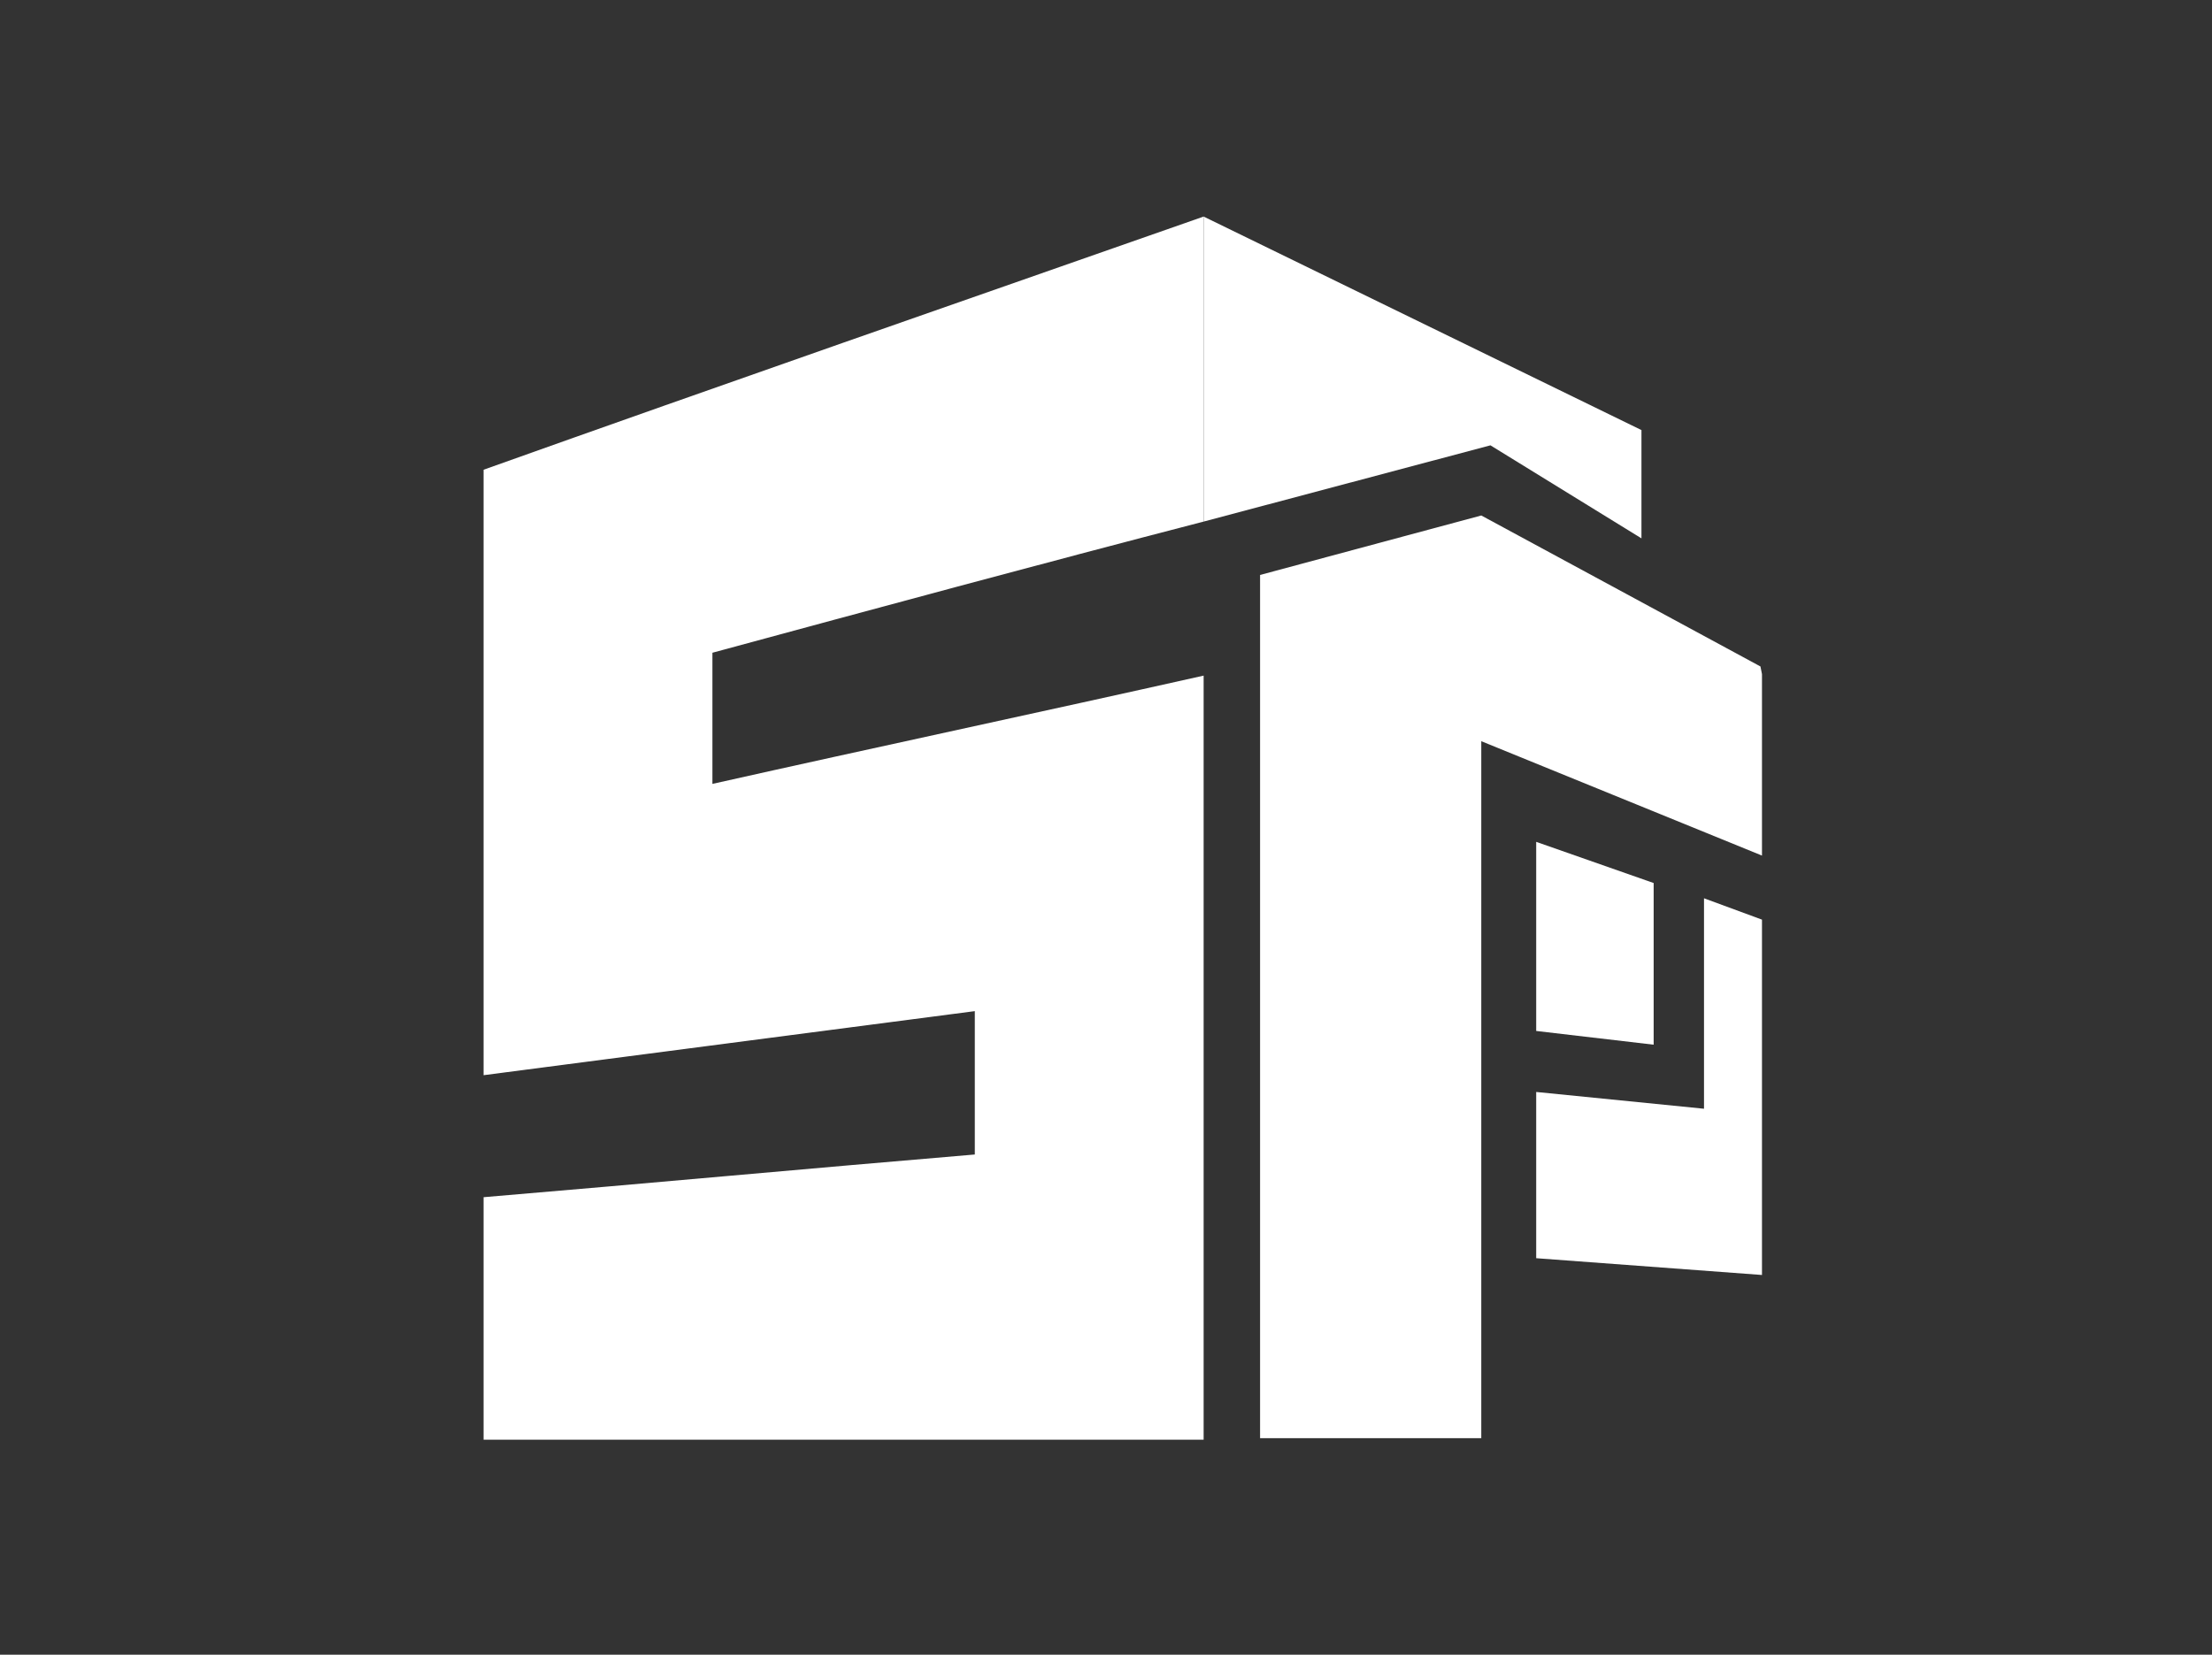 <?xml version="1.0" encoding="utf-8"?>
<!-- Generator: Adobe Illustrator 27.7.0, SVG Export Plug-In . SVG Version: 6.00 Build 0)  -->
<svg version="1.1" id="Layer_1" xmlns="http://www.w3.org/2000/svg" xmlns:xlink="http://www.w3.org/1999/xlink" x="0px" y="0px"
	 width="145px" height="108.5px" viewBox="0 0 145 108.5" style="enable-background:new 0 0 145 108.5;" xml:space="preserve">
<rect x="0" y="0" width="145" height="108.5" fill="#333333" stroke="none"/>
<style type="text/css">
	.st0{fill:#FFFFFF;}
</style>
<g>
	<g>
		<polygon class="st0" points="100.7,55.2 108.4,57.9 108.4,68.5 100.7,67.6 		"/>
		<path class="st0" d="M78.9,34.2c0-6.7,0-13.3,0-20c-15.7,5.5-31.5,11-47.2,16.6c0,1.1,0,2.2,0,3.2c0,10.8,0,21.6,0,32.5
			c0,1.3,0,2.7,0,4c10.7-1.4,21.5-2.8,32.2-4.2v9.4c-10.7,0.9-21.5,1.9-32.2,2.8c0,5.3,0,10.6,0,15.9c15.7,0,31.5,0,47.2,0
			c0-3,0-6,0-9c0-10.8,0-21.6,0-32.5c0-2.9,0-5.7,0-8.6c-10.7,2.4-21.5,4.7-32.2,7.1v-8.6C57.4,39.9,68.1,37,78.9,34.2z"/>
		<g>
			<polygon class="st0" points="107.6,28.2 107.6,35.3 97.7,29.2 78.9,34.2 78.9,14.2 			"/>
		</g>
		<polygon class="st0" points="97.1,94.3 97.1,94.3 82.6,94.3 82.6,37.7 97.1,33.8 115.4,43.7 115.5,44.2 115.5,56.1 97.1,48.6 
			97.1,92.5 		"/>
		<polyline class="st0" points="115.5,60.3 111.7,58.9 111.7,72.7 100.7,71.6 100.7,82.5 115.5,83.6 		"/>
	</g>
</g>
</svg>
